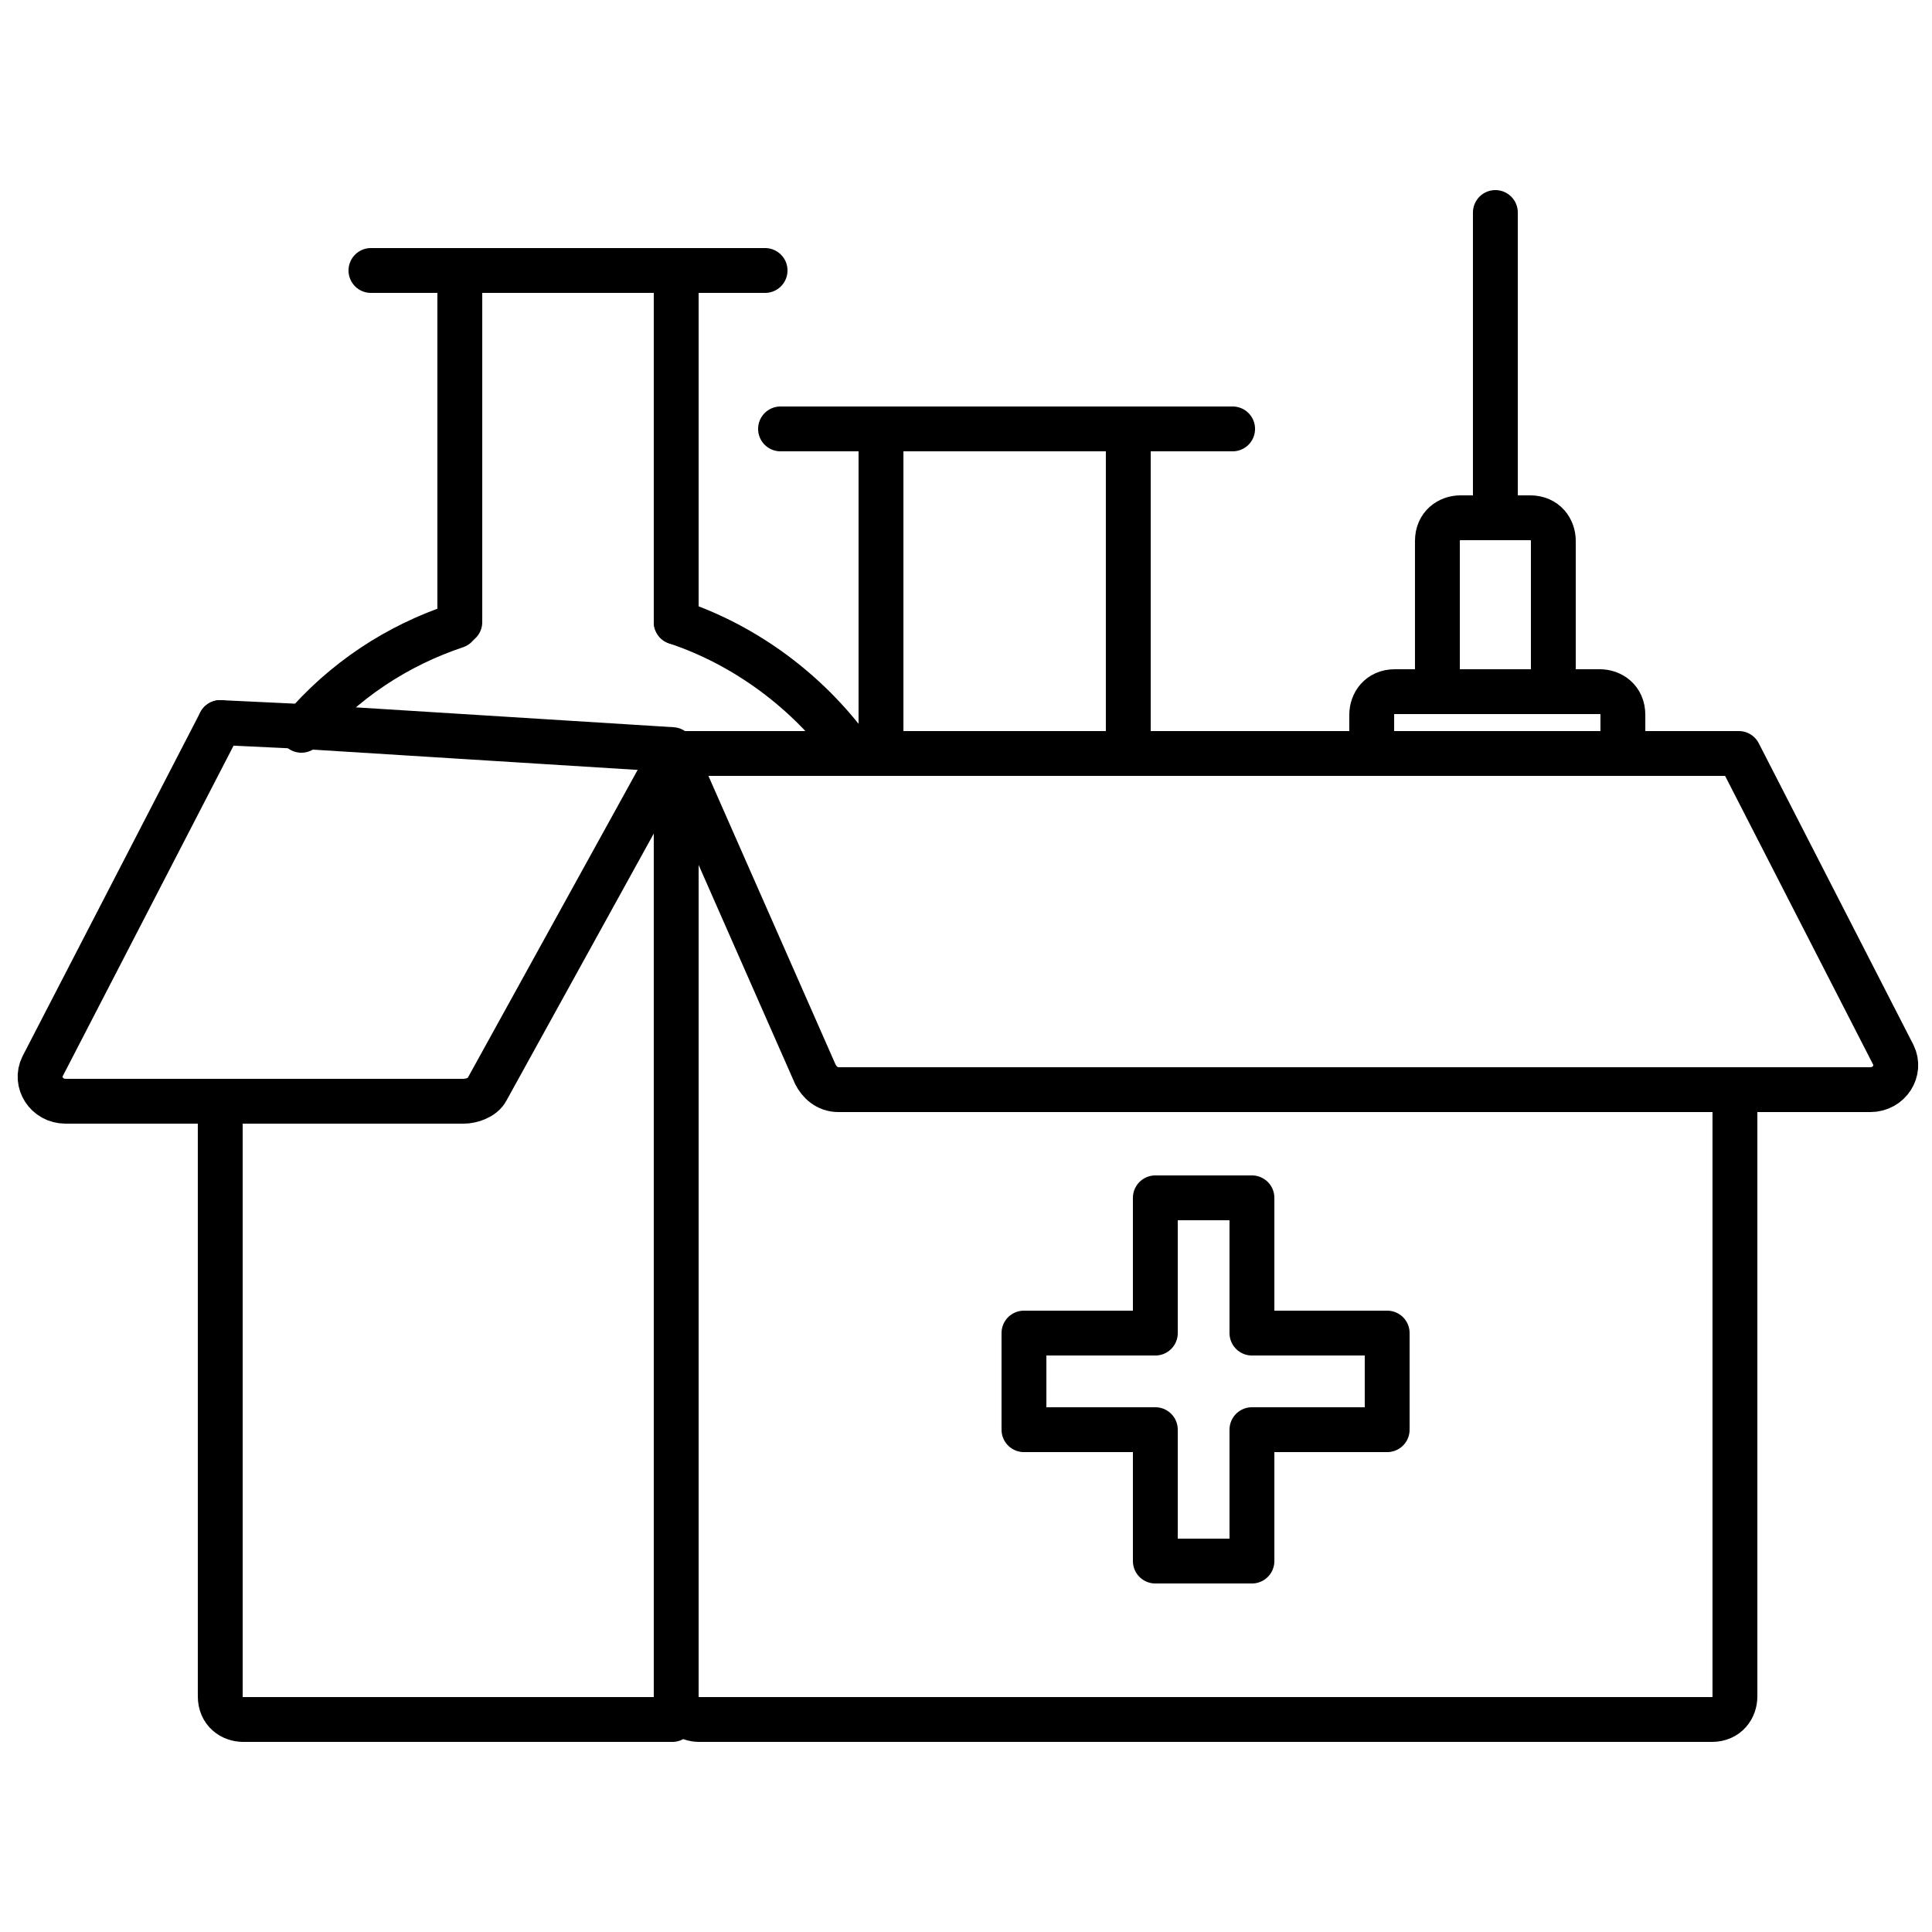 <svg xmlns="http://www.w3.org/2000/svg" enable-background="new 0 0 50 50" viewBox="0 0 50 50"><path fill="none" stroke="#000" stroke-linecap="round" stroke-linejoin="round" stroke-miterlimit="10" stroke-width="1.161" d="M44.9 19.5H42h-6.5-6.3-6.4H22h-4.5v24.4c0 .4.3.6.6.6h26.2c.4 0 .6-.3.6-.6V28.3v-.1M5.7 28.5v15.4c0 .4.3.6.6.6h11.1"/><path fill="none" stroke="#000" stroke-linecap="round" stroke-linejoin="round" stroke-miterlimit="10" stroke-width="1.161" d="
			M5.7,18.7l2.1,0.1l9.6,0.6l3.7,8.4c0.1,0.2,0.3,0.4,0.6,0.4h23.2h3.5c0.5,0,0.8-0.5,0.6-0.9l-4-7.8"/><path fill="none" stroke="#000" stroke-linecap="round" stroke-linejoin="round" stroke-miterlimit="10" stroke-width="1.161" d="
			M5.7,18.7l-4.6,8.9c-0.2,0.4,0.1,0.9,0.6,0.9H12c0.2,0,0.5-0.1,0.6-0.3l4.8-8.7"/><g><line x1="29.2" x2="29.2" y1="19.5" y2="11.1" fill="none" stroke="#000" stroke-linecap="round" stroke-linejoin="round" stroke-miterlimit="10" stroke-width="1.161"/><polyline fill="none" stroke="#000" stroke-linecap="round" stroke-linejoin="round" stroke-miterlimit="10" stroke-width="1.161" points="22.8 11.1 22.8 11.1 22.8 19.5"/><line x1="20.2" x2="31.9" y1="11.1" y2="11.1" fill="none" stroke="#000" stroke-linecap="round" stroke-linejoin="round" stroke-miterlimit="10" stroke-width="1.161"/><line x1="9.6" x2="19.8" y1="7" y2="7" fill="none" stroke="#000" stroke-linecap="round" stroke-linejoin="round" stroke-miterlimit="10" stroke-width="1.161"/><line x1="17.5" x2="17.5" y1="16.1" y2="7" fill="none" stroke="#000" stroke-linecap="round" stroke-linejoin="round" stroke-miterlimit="10" stroke-width="1.161"/><line x1="11.9" x2="11.9" y1="16.1" y2="7" fill="none" stroke="#000" stroke-linecap="round" stroke-linejoin="round" stroke-miterlimit="10" stroke-width="1.161"/><path fill="none" stroke="#000" stroke-linecap="round" stroke-linejoin="round" stroke-miterlimit="10" stroke-width="1.161" d="M7.8 18.9c1.1-1.3 2.5-2.2 4-2.7M17.5 16.1c1.8.6 3.4 1.8 4.5 3.3M37.2 17.8V14c0-.4.3-.6.6-.6h1.8c.4 0 .6.3.6.6v3.8"/><line x1="38.7" x2="38.7" y1="13.3" y2="5.5" fill="none" stroke="#000" stroke-linecap="round" stroke-linejoin="round" stroke-miterlimit="10" stroke-width="1.161"/><path fill="none" stroke="#000" stroke-linecap="round" stroke-linejoin="round" stroke-miterlimit="10" stroke-width="1.161" d="
			M42,19.5v-1c0-0.4-0.3-0.6-0.6-0.6h-1.1h-3.1h-1.1c-0.4,0-0.6,0.3-0.6,0.6v1"/></g><polygon fill="none" stroke="#000" stroke-linecap="round" stroke-linejoin="round" stroke-miterlimit="10" stroke-width="1.161" points="35.9 34.5 35.9 37 32.4 37 32.4 40.4 29.9 40.4 29.9 37 26.5 37 26.5 34.5 29.9 34.5 29.9 31 32.4 31 32.4 34.5"/></svg>